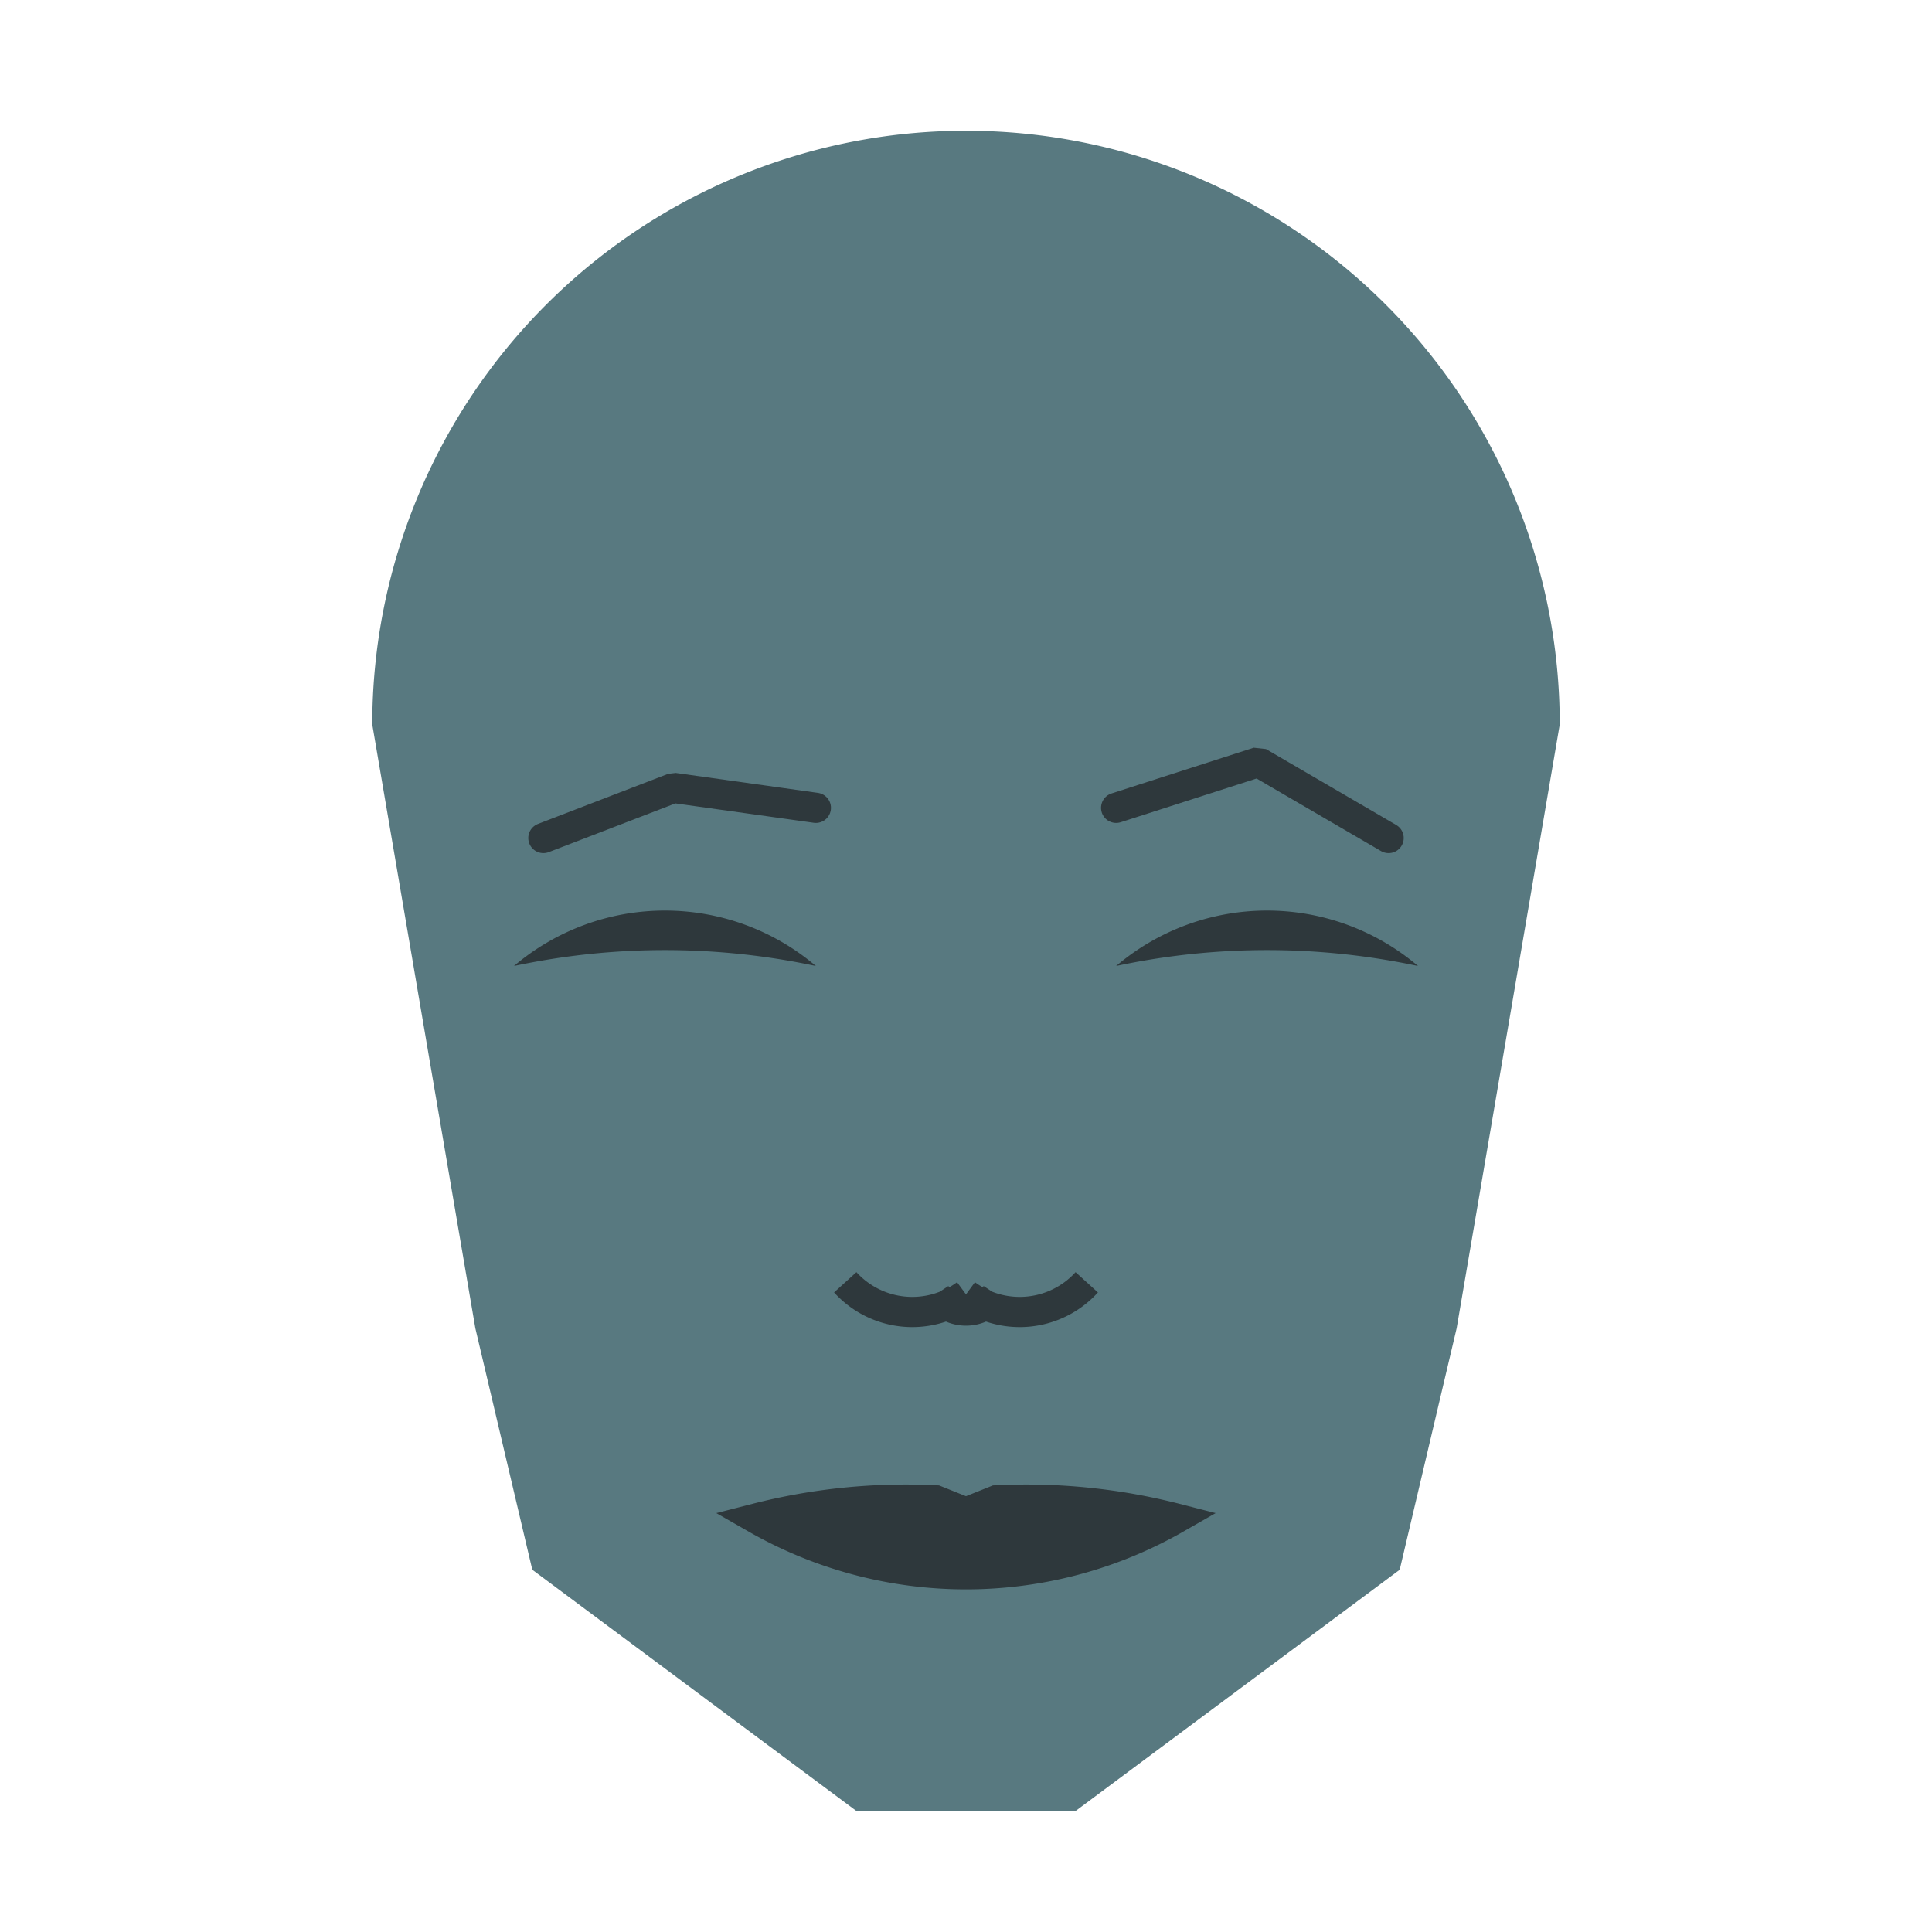 
<svg viewBox="0 0 320 320" xmlns="http://www.w3.org/2000/svg">

<g transform="translate(160,120)">
  <!-- head -->
  <path fill="#587980"
  d="M -98.341 0
  a 98.341 98.341 0 0 1 196.682 0
  L 81.268 100
  L 71.834 140
  L 18.092 180
  L -18.092 180
  L -71.834 140
  L -81.268 100
  " />

  <!-- eye -->
  <path fill="#2e383c"
  d="M 24.867 40
  a 38.625 38.625 0 0 1 50 0
  a 120 120 0 0 0 -50 0
  " />

  <!-- other eye -->
  <path fill="#2e383c" transform="scale(-1,1)"
  d="M 24.867 40
  a 38.625 38.625 0 0 1 50 0
  a 120 120 0 0 0 -50 0
  " />

  <!-- eye brow -->
  <path fill="none" stroke="#2e383c" stroke-width="5"
  stroke-linecap="round" stroke-linejoin="bevel"
  d="M 24.867 13.804
  L 48.424 6.228
  L 70 18.804
  " />

  <!-- other eye brow -->
  <path fill="none" stroke="#2e383c" stroke-width="5" transform="scale(-1,1)"
  stroke-linecap="round" stroke-linejoin="bevel"
  d="M 24.867 13.804
  L 48.424 10.503
  L 70 18.804
  " />

  <!-- nose -->
  <path fill="none" stroke="#2e383c" stroke-width="5"
  d="M 0 99.39
  m -5 -5
  a 6 6 0 0 0 10 0
  m -5 0
  a 15 15 0 0 0 20 -2
  m -20 2
  a 15 15 0 0 1 -20 -2
  " />

  <!-- mouth -->
  <path fill="#2e383c" stroke="#2e383c" stroke-width="5"
  stroke-linejoin="miter"
  d="M 0 131.508
  m -34.761 0
  a 70 70 0 0 0 69.521 0
  a 99.761 99.761 0 0 0 -29.761 -3
  l -5 2
  l -5 -2
  a 99.761 99.761 0 0 0 -29.761 3
  a 70 70 0 0 0 69.521 0
  "
  />

</g>

</svg>

